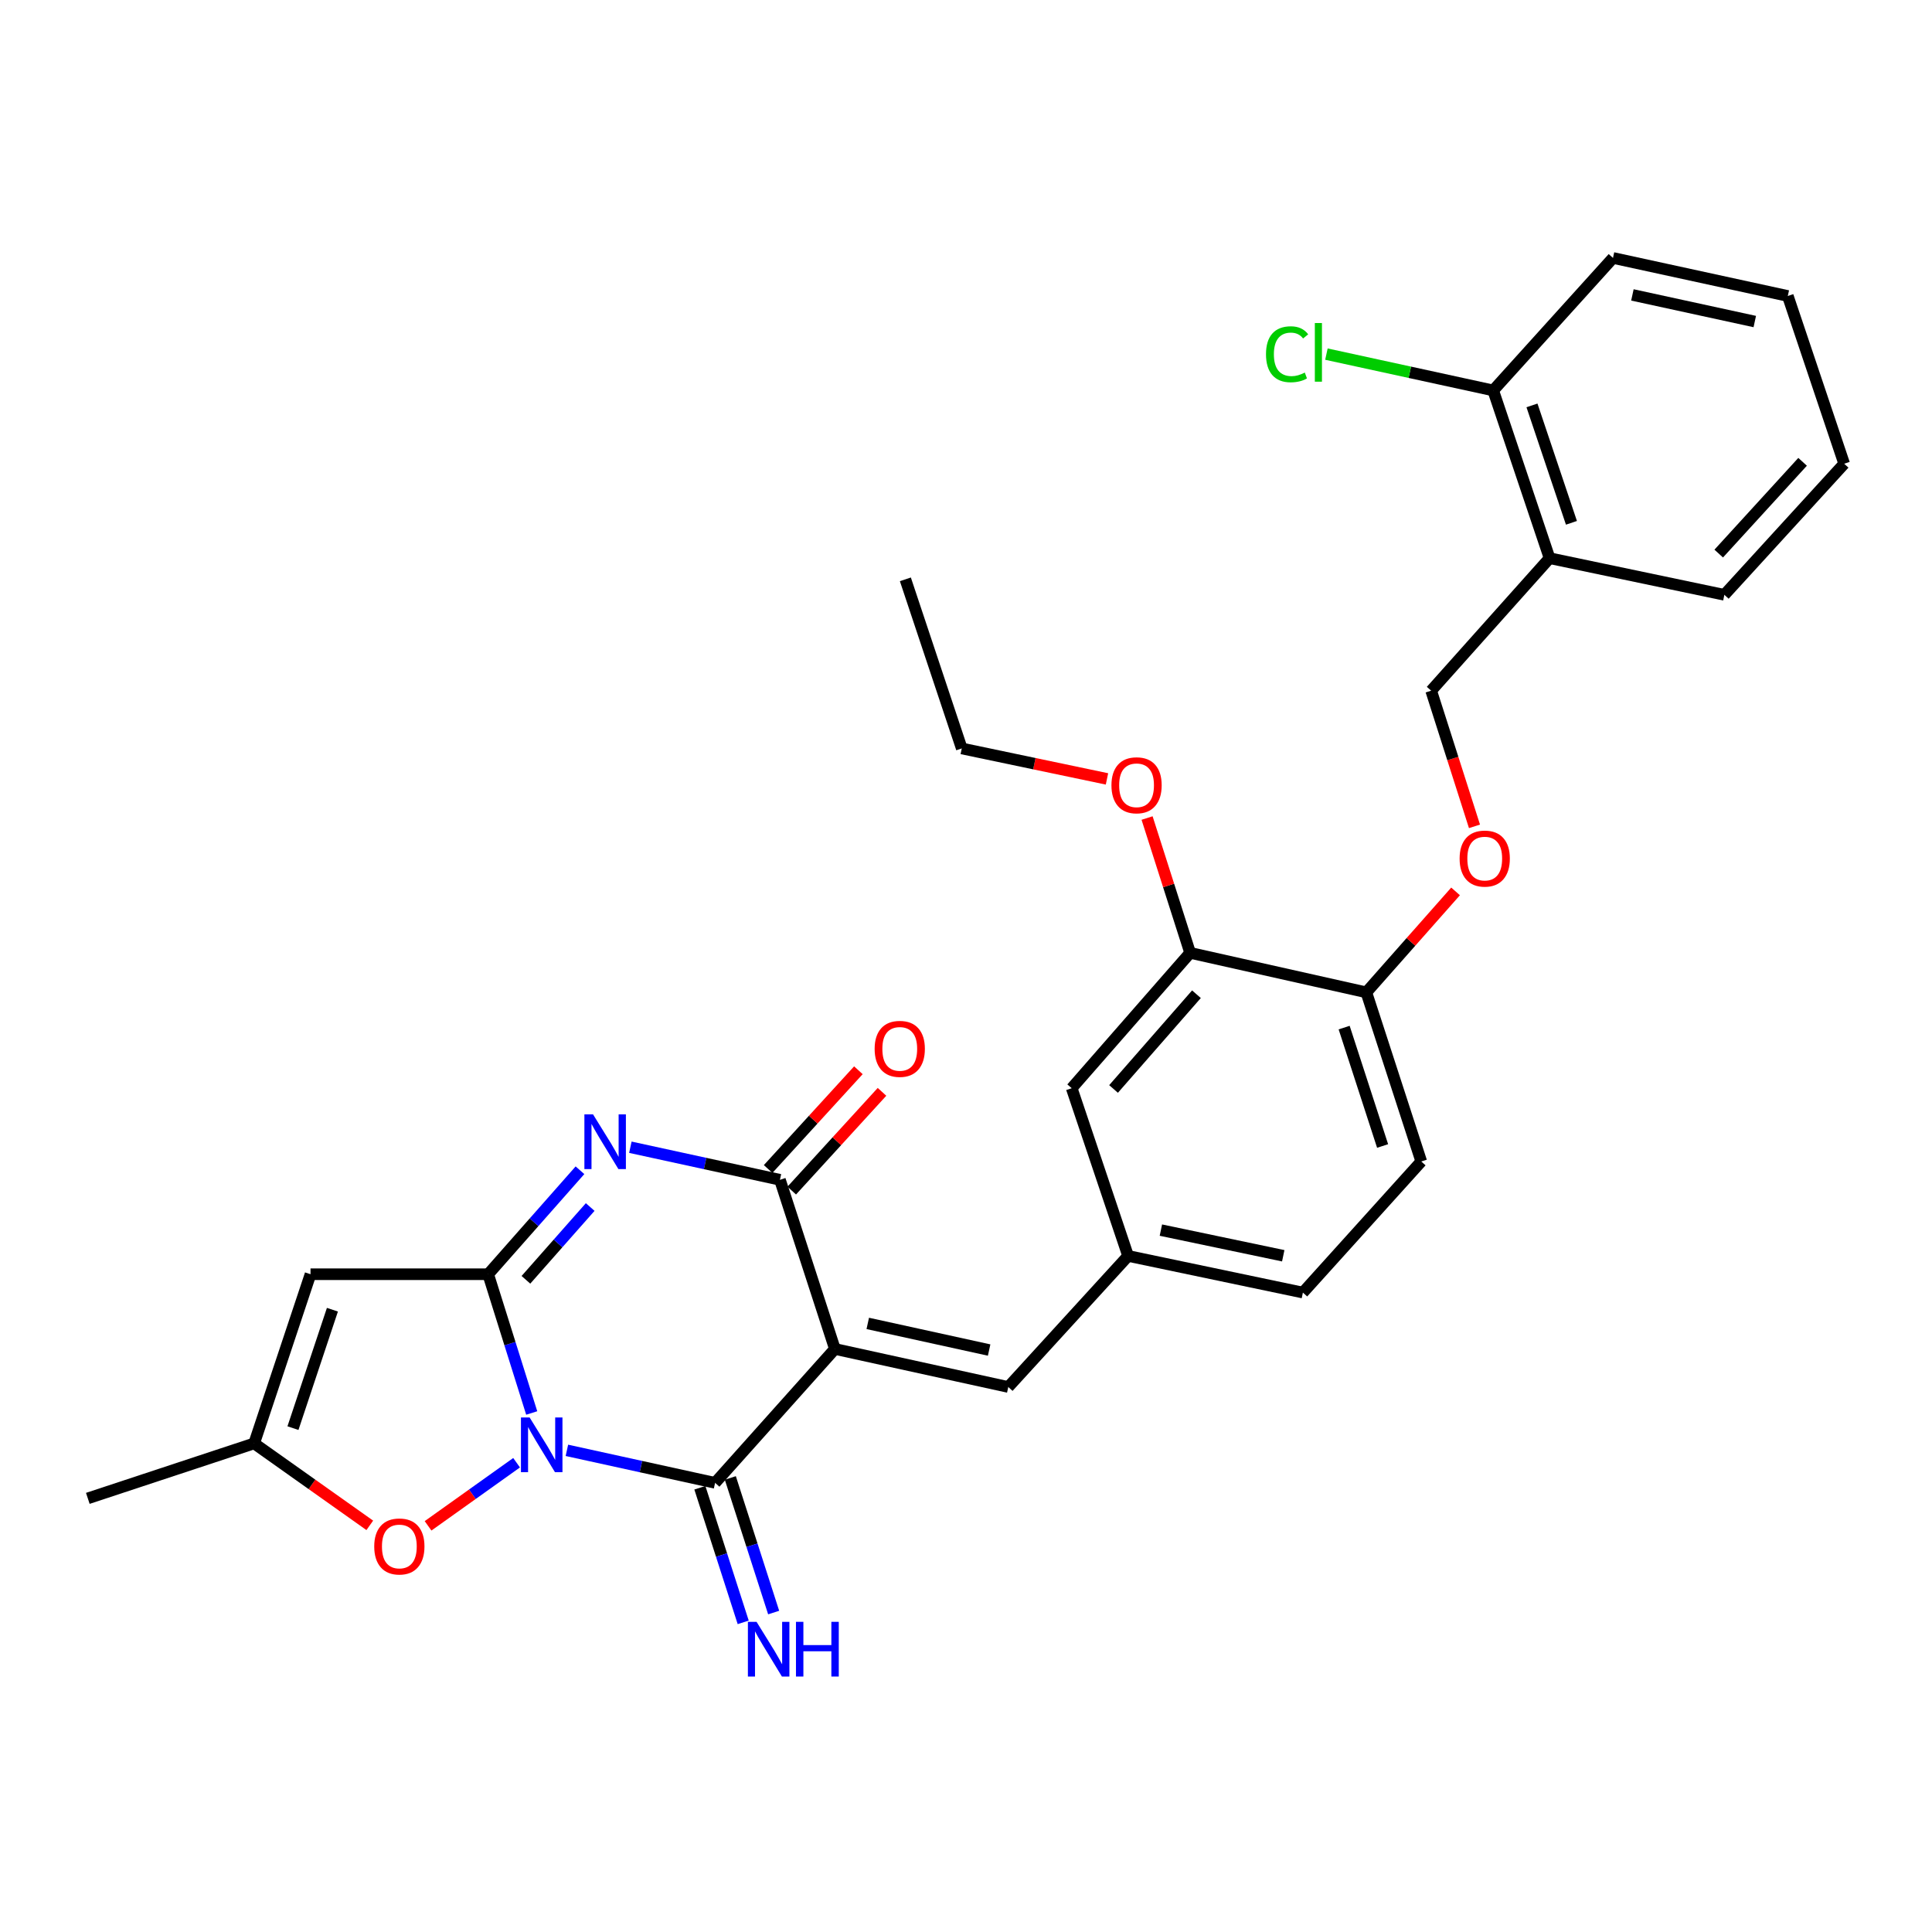 <?xml version='1.0' encoding='iso-8859-1'?>
<svg version='1.1' baseProfile='full'
              xmlns='http://www.w3.org/2000/svg'
                      xmlns:rdkit='http://www.rdkit.org/xml'
                      xmlns:xlink='http://www.w3.org/1999/xlink'
                  xml:space='preserve'
width='1000px' height='1000px' viewBox='0 0 1000 1000'>
<!-- END OF HEADER -->
<rect style='opacity:1.0;fill:#FFFFFF;stroke:none' width='1000' height='1000' x='0' y='0'> </rect>
<path class='bond-0' d='M 275.216,731.36 L 263.946,695.451' style='fill:none;fill-rule:evenodd;stroke:#0000FF;stroke-width:6px;stroke-linecap:butt;stroke-linejoin:miter;stroke-opacity:1' />
<path class='bond-0' d='M 263.946,695.451 L 252.676,659.541' style='fill:none;fill-rule:evenodd;stroke:#000000;stroke-width:6px;stroke-linecap:butt;stroke-linejoin:miter;stroke-opacity:1' />
<path class='bond-2' d='M 293.423,750.694 L 331.778,759.108' style='fill:none;fill-rule:evenodd;stroke:#0000FF;stroke-width:6px;stroke-linecap:butt;stroke-linejoin:miter;stroke-opacity:1' />
<path class='bond-2' d='M 331.778,759.108 L 370.132,767.522' style='fill:none;fill-rule:evenodd;stroke:#000000;stroke-width:6px;stroke-linecap:butt;stroke-linejoin:miter;stroke-opacity:1' />
<path class='bond-6' d='M 267.384,757.104 L 244.475,773.437' style='fill:none;fill-rule:evenodd;stroke:#0000FF;stroke-width:6px;stroke-linecap:butt;stroke-linejoin:miter;stroke-opacity:1' />
<path class='bond-6' d='M 244.475,773.437 L 221.566,789.769' style='fill:none;fill-rule:evenodd;stroke:#FF0000;stroke-width:6px;stroke-linecap:butt;stroke-linejoin:miter;stroke-opacity:1' />
<path class='bond-3' d='M 252.676,659.541 L 276.435,632.63' style='fill:none;fill-rule:evenodd;stroke:#000000;stroke-width:6px;stroke-linecap:butt;stroke-linejoin:miter;stroke-opacity:1' />
<path class='bond-3' d='M 276.435,632.63 L 300.194,605.719' style='fill:none;fill-rule:evenodd;stroke:#0000FF;stroke-width:6px;stroke-linecap:butt;stroke-linejoin:miter;stroke-opacity:1' />
<path class='bond-3' d='M 272.218,662.428 L 288.849,643.59' style='fill:none;fill-rule:evenodd;stroke:#000000;stroke-width:6px;stroke-linecap:butt;stroke-linejoin:miter;stroke-opacity:1' />
<path class='bond-3' d='M 288.849,643.59 L 305.481,624.753' style='fill:none;fill-rule:evenodd;stroke:#0000FF;stroke-width:6px;stroke-linecap:butt;stroke-linejoin:miter;stroke-opacity:1' />
<path class='bond-5' d='M 252.676,659.541 L 160.722,659.541' style='fill:none;fill-rule:evenodd;stroke:#000000;stroke-width:6px;stroke-linecap:butt;stroke-linejoin:miter;stroke-opacity:1' />
<path class='bond-1' d='M 432.141,698.218 L 370.132,767.522' style='fill:none;fill-rule:evenodd;stroke:#000000;stroke-width:6px;stroke-linecap:butt;stroke-linejoin:miter;stroke-opacity:1' />
<path class='bond-4' d='M 432.141,698.218 L 403.694,610.662' style='fill:none;fill-rule:evenodd;stroke:#000000;stroke-width:6px;stroke-linecap:butt;stroke-linejoin:miter;stroke-opacity:1' />
<path class='bond-7' d='M 432.141,698.218 L 521.887,717.906' style='fill:none;fill-rule:evenodd;stroke:#000000;stroke-width:6px;stroke-linecap:butt;stroke-linejoin:miter;stroke-opacity:1' />
<path class='bond-7' d='M 449.151,684.996 L 511.973,698.778' style='fill:none;fill-rule:evenodd;stroke:#000000;stroke-width:6px;stroke-linecap:butt;stroke-linejoin:miter;stroke-opacity:1' />
<path class='bond-9' d='M 362.251,770.06 L 373.467,804.896' style='fill:none;fill-rule:evenodd;stroke:#000000;stroke-width:6px;stroke-linecap:butt;stroke-linejoin:miter;stroke-opacity:1' />
<path class='bond-9' d='M 373.467,804.896 L 384.683,839.732' style='fill:none;fill-rule:evenodd;stroke:#0000FF;stroke-width:6px;stroke-linecap:butt;stroke-linejoin:miter;stroke-opacity:1' />
<path class='bond-9' d='M 378.014,764.984 L 389.23,799.821' style='fill:none;fill-rule:evenodd;stroke:#000000;stroke-width:6px;stroke-linecap:butt;stroke-linejoin:miter;stroke-opacity:1' />
<path class='bond-9' d='M 389.23,799.821 L 400.447,834.657' style='fill:none;fill-rule:evenodd;stroke:#0000FF;stroke-width:6px;stroke-linecap:butt;stroke-linejoin:miter;stroke-opacity:1' />
<path class='bond-31' d='M 326.276,593.806 L 364.985,602.234' style='fill:none;fill-rule:evenodd;stroke:#0000FF;stroke-width:6px;stroke-linecap:butt;stroke-linejoin:miter;stroke-opacity:1' />
<path class='bond-31' d='M 364.985,602.234 L 403.694,610.662' style='fill:none;fill-rule:evenodd;stroke:#000000;stroke-width:6px;stroke-linecap:butt;stroke-linejoin:miter;stroke-opacity:1' />
<path class='bond-12' d='M 409.806,616.248 L 433.165,590.691' style='fill:none;fill-rule:evenodd;stroke:#000000;stroke-width:6px;stroke-linecap:butt;stroke-linejoin:miter;stroke-opacity:1' />
<path class='bond-12' d='M 433.165,590.691 L 456.525,565.134' style='fill:none;fill-rule:evenodd;stroke:#FF0000;stroke-width:6px;stroke-linecap:butt;stroke-linejoin:miter;stroke-opacity:1' />
<path class='bond-12' d='M 397.583,605.075 L 420.942,579.519' style='fill:none;fill-rule:evenodd;stroke:#000000;stroke-width:6px;stroke-linecap:butt;stroke-linejoin:miter;stroke-opacity:1' />
<path class='bond-12' d='M 420.942,579.519 L 444.302,553.962' style='fill:none;fill-rule:evenodd;stroke:#FF0000;stroke-width:6px;stroke-linecap:butt;stroke-linejoin:miter;stroke-opacity:1' />
<path class='bond-30' d='M 160.722,659.541 L 131.548,747.098' style='fill:none;fill-rule:evenodd;stroke:#000000;stroke-width:6px;stroke-linecap:butt;stroke-linejoin:miter;stroke-opacity:1' />
<path class='bond-30' d='M 172.057,677.909 L 151.635,739.199' style='fill:none;fill-rule:evenodd;stroke:#000000;stroke-width:6px;stroke-linecap:butt;stroke-linejoin:miter;stroke-opacity:1' />
<path class='bond-8' d='M 191.4,789.52 L 161.474,768.309' style='fill:none;fill-rule:evenodd;stroke:#FF0000;stroke-width:6px;stroke-linecap:butt;stroke-linejoin:miter;stroke-opacity:1' />
<path class='bond-8' d='M 161.474,768.309 L 131.548,747.098' style='fill:none;fill-rule:evenodd;stroke:#000000;stroke-width:6px;stroke-linecap:butt;stroke-linejoin:miter;stroke-opacity:1' />
<path class='bond-13' d='M 521.887,717.906 L 583.904,650.065' style='fill:none;fill-rule:evenodd;stroke:#000000;stroke-width:6px;stroke-linecap:butt;stroke-linejoin:miter;stroke-opacity:1' />
<path class='bond-23' d='M 131.548,747.098 L 45.455,775.553' style='fill:none;fill-rule:evenodd;stroke:#000000;stroke-width:6px;stroke-linecap:butt;stroke-linejoin:miter;stroke-opacity:1' />
<path class='bond-10' d='M 616.012,493.196 L 554.713,563.254' style='fill:none;fill-rule:evenodd;stroke:#000000;stroke-width:6px;stroke-linecap:butt;stroke-linejoin:miter;stroke-opacity:1' />
<path class='bond-10' d='M 619.28,514.609 L 576.37,563.65' style='fill:none;fill-rule:evenodd;stroke:#000000;stroke-width:6px;stroke-linecap:butt;stroke-linejoin:miter;stroke-opacity:1' />
<path class='bond-22' d='M 616.012,493.196 L 604.869,458.305' style='fill:none;fill-rule:evenodd;stroke:#000000;stroke-width:6px;stroke-linecap:butt;stroke-linejoin:miter;stroke-opacity:1' />
<path class='bond-22' d='M 604.869,458.305 L 593.725,423.414' style='fill:none;fill-rule:evenodd;stroke:#FF0000;stroke-width:6px;stroke-linecap:butt;stroke-linejoin:miter;stroke-opacity:1' />
<path class='bond-32' d='M 616.012,493.196 L 707.212,513.638' style='fill:none;fill-rule:evenodd;stroke:#000000;stroke-width:6px;stroke-linecap:butt;stroke-linejoin:miter;stroke-opacity:1' />
<path class='bond-11' d='M 802.055,288.909 L 740.765,357.495' style='fill:none;fill-rule:evenodd;stroke:#000000;stroke-width:6px;stroke-linecap:butt;stroke-linejoin:miter;stroke-opacity:1' />
<path class='bond-18' d='M 802.055,288.909 L 772.873,202.089' style='fill:none;fill-rule:evenodd;stroke:#000000;stroke-width:6px;stroke-linecap:butt;stroke-linejoin:miter;stroke-opacity:1' />
<path class='bond-18' d='M 813.375,270.61 L 792.947,209.836' style='fill:none;fill-rule:evenodd;stroke:#000000;stroke-width:6px;stroke-linecap:butt;stroke-linejoin:miter;stroke-opacity:1' />
<path class='bond-24' d='M 802.055,288.909 L 892.528,307.88' style='fill:none;fill-rule:evenodd;stroke:#000000;stroke-width:6px;stroke-linecap:butt;stroke-linejoin:miter;stroke-opacity:1' />
<path class='bond-16' d='M 583.904,650.065 L 554.713,563.254' style='fill:none;fill-rule:evenodd;stroke:#000000;stroke-width:6px;stroke-linecap:butt;stroke-linejoin:miter;stroke-opacity:1' />
<path class='bond-20' d='M 583.904,650.065 L 674.377,669.036' style='fill:none;fill-rule:evenodd;stroke:#000000;stroke-width:6px;stroke-linecap:butt;stroke-linejoin:miter;stroke-opacity:1' />
<path class='bond-20' d='M 600.874,636.703 L 664.205,649.982' style='fill:none;fill-rule:evenodd;stroke:#000000;stroke-width:6px;stroke-linecap:butt;stroke-linejoin:miter;stroke-opacity:1' />
<path class='bond-14' d='M 707.212,513.638 L 735.649,601.176' style='fill:none;fill-rule:evenodd;stroke:#000000;stroke-width:6px;stroke-linecap:butt;stroke-linejoin:miter;stroke-opacity:1' />
<path class='bond-14' d='M 695.728,531.885 L 715.634,593.162' style='fill:none;fill-rule:evenodd;stroke:#000000;stroke-width:6px;stroke-linecap:butt;stroke-linejoin:miter;stroke-opacity:1' />
<path class='bond-15' d='M 707.212,513.638 L 730.306,487.514' style='fill:none;fill-rule:evenodd;stroke:#000000;stroke-width:6px;stroke-linecap:butt;stroke-linejoin:miter;stroke-opacity:1' />
<path class='bond-15' d='M 730.306,487.514 L 753.401,461.389' style='fill:none;fill-rule:evenodd;stroke:#FF0000;stroke-width:6px;stroke-linecap:butt;stroke-linejoin:miter;stroke-opacity:1' />
<path class='bond-17' d='M 763.192,427.717 L 751.978,392.606' style='fill:none;fill-rule:evenodd;stroke:#FF0000;stroke-width:6px;stroke-linecap:butt;stroke-linejoin:miter;stroke-opacity:1' />
<path class='bond-17' d='M 751.978,392.606 L 740.765,357.495' style='fill:none;fill-rule:evenodd;stroke:#000000;stroke-width:6px;stroke-linecap:butt;stroke-linejoin:miter;stroke-opacity:1' />
<path class='bond-21' d='M 772.873,202.089 L 729.714,192.688' style='fill:none;fill-rule:evenodd;stroke:#000000;stroke-width:6px;stroke-linecap:butt;stroke-linejoin:miter;stroke-opacity:1' />
<path class='bond-21' d='M 729.714,192.688 L 686.554,183.287' style='fill:none;fill-rule:evenodd;stroke:#00CC00;stroke-width:6px;stroke-linecap:butt;stroke-linejoin:miter;stroke-opacity:1' />
<path class='bond-25' d='M 772.873,202.089 L 834.881,133.512' style='fill:none;fill-rule:evenodd;stroke:#000000;stroke-width:6px;stroke-linecap:butt;stroke-linejoin:miter;stroke-opacity:1' />
<path class='bond-19' d='M 735.649,601.176 L 674.377,669.036' style='fill:none;fill-rule:evenodd;stroke:#000000;stroke-width:6px;stroke-linecap:butt;stroke-linejoin:miter;stroke-opacity:1' />
<path class='bond-26' d='M 572.972,403.163 L 535.391,395.279' style='fill:none;fill-rule:evenodd;stroke:#FF0000;stroke-width:6px;stroke-linecap:butt;stroke-linejoin:miter;stroke-opacity:1' />
<path class='bond-26' d='M 535.391,395.279 L 497.81,387.395' style='fill:none;fill-rule:evenodd;stroke:#000000;stroke-width:6px;stroke-linecap:butt;stroke-linejoin:miter;stroke-opacity:1' />
<path class='bond-28' d='M 892.528,307.88 L 954.545,240.029' style='fill:none;fill-rule:evenodd;stroke:#000000;stroke-width:6px;stroke-linecap:butt;stroke-linejoin:miter;stroke-opacity:1' />
<path class='bond-28' d='M 889.607,286.53 L 933.02,239.034' style='fill:none;fill-rule:evenodd;stroke:#000000;stroke-width:6px;stroke-linecap:butt;stroke-linejoin:miter;stroke-opacity:1' />
<path class='bond-33' d='M 834.881,133.512 L 925.363,153.2' style='fill:none;fill-rule:evenodd;stroke:#000000;stroke-width:6px;stroke-linecap:butt;stroke-linejoin:miter;stroke-opacity:1' />
<path class='bond-33' d='M 844.932,152.646 L 908.27,166.428' style='fill:none;fill-rule:evenodd;stroke:#000000;stroke-width:6px;stroke-linecap:butt;stroke-linejoin:miter;stroke-opacity:1' />
<path class='bond-27' d='M 497.81,387.395 L 468.619,299.857' style='fill:none;fill-rule:evenodd;stroke:#000000;stroke-width:6px;stroke-linecap:butt;stroke-linejoin:miter;stroke-opacity:1' />
<path class='bond-29' d='M 954.545,240.029 L 925.363,153.2' style='fill:none;fill-rule:evenodd;stroke:#000000;stroke-width:6px;stroke-linecap:butt;stroke-linejoin:miter;stroke-opacity:1' />
<path  class='atom-0' d='M 274.126 733.674
L 283.406 748.674
Q 284.326 750.154, 285.806 752.834
Q 287.286 755.514, 287.366 755.674
L 287.366 733.674
L 291.126 733.674
L 291.126 761.994
L 287.246 761.994
L 277.286 745.594
Q 276.126 743.674, 274.886 741.474
Q 273.686 739.274, 273.326 738.594
L 273.326 761.994
L 269.646 761.994
L 269.646 733.674
L 274.126 733.674
' fill='#0000FF'/>
<path  class='atom-4' d='M 306.961 576.804
L 316.241 591.804
Q 317.161 593.284, 318.641 595.964
Q 320.121 598.644, 320.201 598.804
L 320.201 576.804
L 323.961 576.804
L 323.961 605.124
L 320.081 605.124
L 310.121 588.724
Q 308.961 586.804, 307.721 584.604
Q 306.521 582.404, 306.161 581.724
L 306.161 605.124
L 302.481 605.124
L 302.481 576.804
L 306.961 576.804
' fill='#0000FF'/>
<path  class='atom-7' d='M 193.703 800.446
Q 193.703 793.646, 197.063 789.846
Q 200.423 786.046, 206.703 786.046
Q 212.983 786.046, 216.343 789.846
Q 219.703 793.646, 219.703 800.446
Q 219.703 807.326, 216.303 811.246
Q 212.903 815.126, 206.703 815.126
Q 200.463 815.126, 197.063 811.246
Q 193.703 807.366, 193.703 800.446
M 206.703 811.926
Q 211.023 811.926, 213.343 809.046
Q 215.703 806.126, 215.703 800.446
Q 215.703 794.886, 213.343 792.086
Q 211.023 789.246, 206.703 789.246
Q 202.383 789.246, 200.023 792.046
Q 197.703 794.846, 197.703 800.446
Q 197.703 806.166, 200.023 809.046
Q 202.383 811.926, 206.703 811.926
' fill='#FF0000'/>
<path  class='atom-10' d='M 391.592 839.456
L 400.872 854.456
Q 401.792 855.936, 403.272 858.616
Q 404.752 861.296, 404.832 861.456
L 404.832 839.456
L 408.592 839.456
L 408.592 867.776
L 404.712 867.776
L 394.752 851.376
Q 393.592 849.456, 392.352 847.256
Q 391.152 845.056, 390.792 844.376
L 390.792 867.776
L 387.112 867.776
L 387.112 839.456
L 391.592 839.456
' fill='#0000FF'/>
<path  class='atom-10' d='M 411.992 839.456
L 415.832 839.456
L 415.832 851.496
L 430.312 851.496
L 430.312 839.456
L 434.152 839.456
L 434.152 867.776
L 430.312 867.776
L 430.312 854.696
L 415.832 854.696
L 415.832 867.776
L 411.992 867.776
L 411.992 839.456
' fill='#0000FF'/>
<path  class='atom-13' d='M 452.712 542.891
Q 452.712 536.091, 456.072 532.291
Q 459.432 528.491, 465.712 528.491
Q 471.992 528.491, 475.352 532.291
Q 478.712 536.091, 478.712 542.891
Q 478.712 549.771, 475.312 553.691
Q 471.912 557.571, 465.712 557.571
Q 459.472 557.571, 456.072 553.691
Q 452.712 549.811, 452.712 542.891
M 465.712 554.371
Q 470.032 554.371, 472.352 551.491
Q 474.712 548.571, 474.712 542.891
Q 474.712 537.331, 472.352 534.531
Q 470.032 531.691, 465.712 531.691
Q 461.392 531.691, 459.032 534.491
Q 456.712 537.291, 456.712 542.891
Q 456.712 548.611, 459.032 551.491
Q 461.392 554.371, 465.712 554.371
' fill='#FF0000'/>
<path  class='atom-16' d='M 755.493 444.396
Q 755.493 437.596, 758.853 433.796
Q 762.213 429.996, 768.493 429.996
Q 774.773 429.996, 778.133 433.796
Q 781.493 437.596, 781.493 444.396
Q 781.493 451.276, 778.093 455.196
Q 774.693 459.076, 768.493 459.076
Q 762.253 459.076, 758.853 455.196
Q 755.493 451.316, 755.493 444.396
M 768.493 455.876
Q 772.813 455.876, 775.133 452.996
Q 777.493 450.076, 777.493 444.396
Q 777.493 438.836, 775.133 436.036
Q 772.813 433.196, 768.493 433.196
Q 764.173 433.196, 761.813 435.996
Q 759.493 438.796, 759.493 444.396
Q 759.493 450.116, 761.813 452.996
Q 764.173 455.876, 768.493 455.876
' fill='#FF0000'/>
<path  class='atom-22' d='M 655.28 183.362
Q 655.28 176.322, 658.56 172.642
Q 661.88 168.922, 668.16 168.922
Q 674 168.922, 677.12 173.042
L 674.48 175.202
Q 672.2 172.202, 668.16 172.202
Q 663.88 172.202, 661.6 175.082
Q 659.36 177.922, 659.36 183.362
Q 659.36 188.962, 661.68 191.842
Q 664.04 194.722, 668.6 194.722
Q 671.72 194.722, 675.36 192.842
L 676.48 195.842
Q 675 196.802, 672.76 197.362
Q 670.52 197.922, 668.04 197.922
Q 661.88 197.922, 658.56 194.162
Q 655.28 190.402, 655.28 183.362
' fill='#00CC00'/>
<path  class='atom-22' d='M 680.56 167.202
L 684.24 167.202
L 684.24 197.562
L 680.56 197.562
L 680.56 167.202
' fill='#00CC00'/>
<path  class='atom-23' d='M 575.283 406.455
Q 575.283 399.655, 578.643 395.855
Q 582.003 392.055, 588.283 392.055
Q 594.563 392.055, 597.923 395.855
Q 601.283 399.655, 601.283 406.455
Q 601.283 413.335, 597.883 417.255
Q 594.483 421.135, 588.283 421.135
Q 582.043 421.135, 578.643 417.255
Q 575.283 413.375, 575.283 406.455
M 588.283 417.935
Q 592.603 417.935, 594.923 415.055
Q 597.283 412.135, 597.283 406.455
Q 597.283 400.895, 594.923 398.095
Q 592.603 395.255, 588.283 395.255
Q 583.963 395.255, 581.603 398.055
Q 579.283 400.855, 579.283 406.455
Q 579.283 412.175, 581.603 415.055
Q 583.963 417.935, 588.283 417.935
' fill='#FF0000'/>
</svg>
